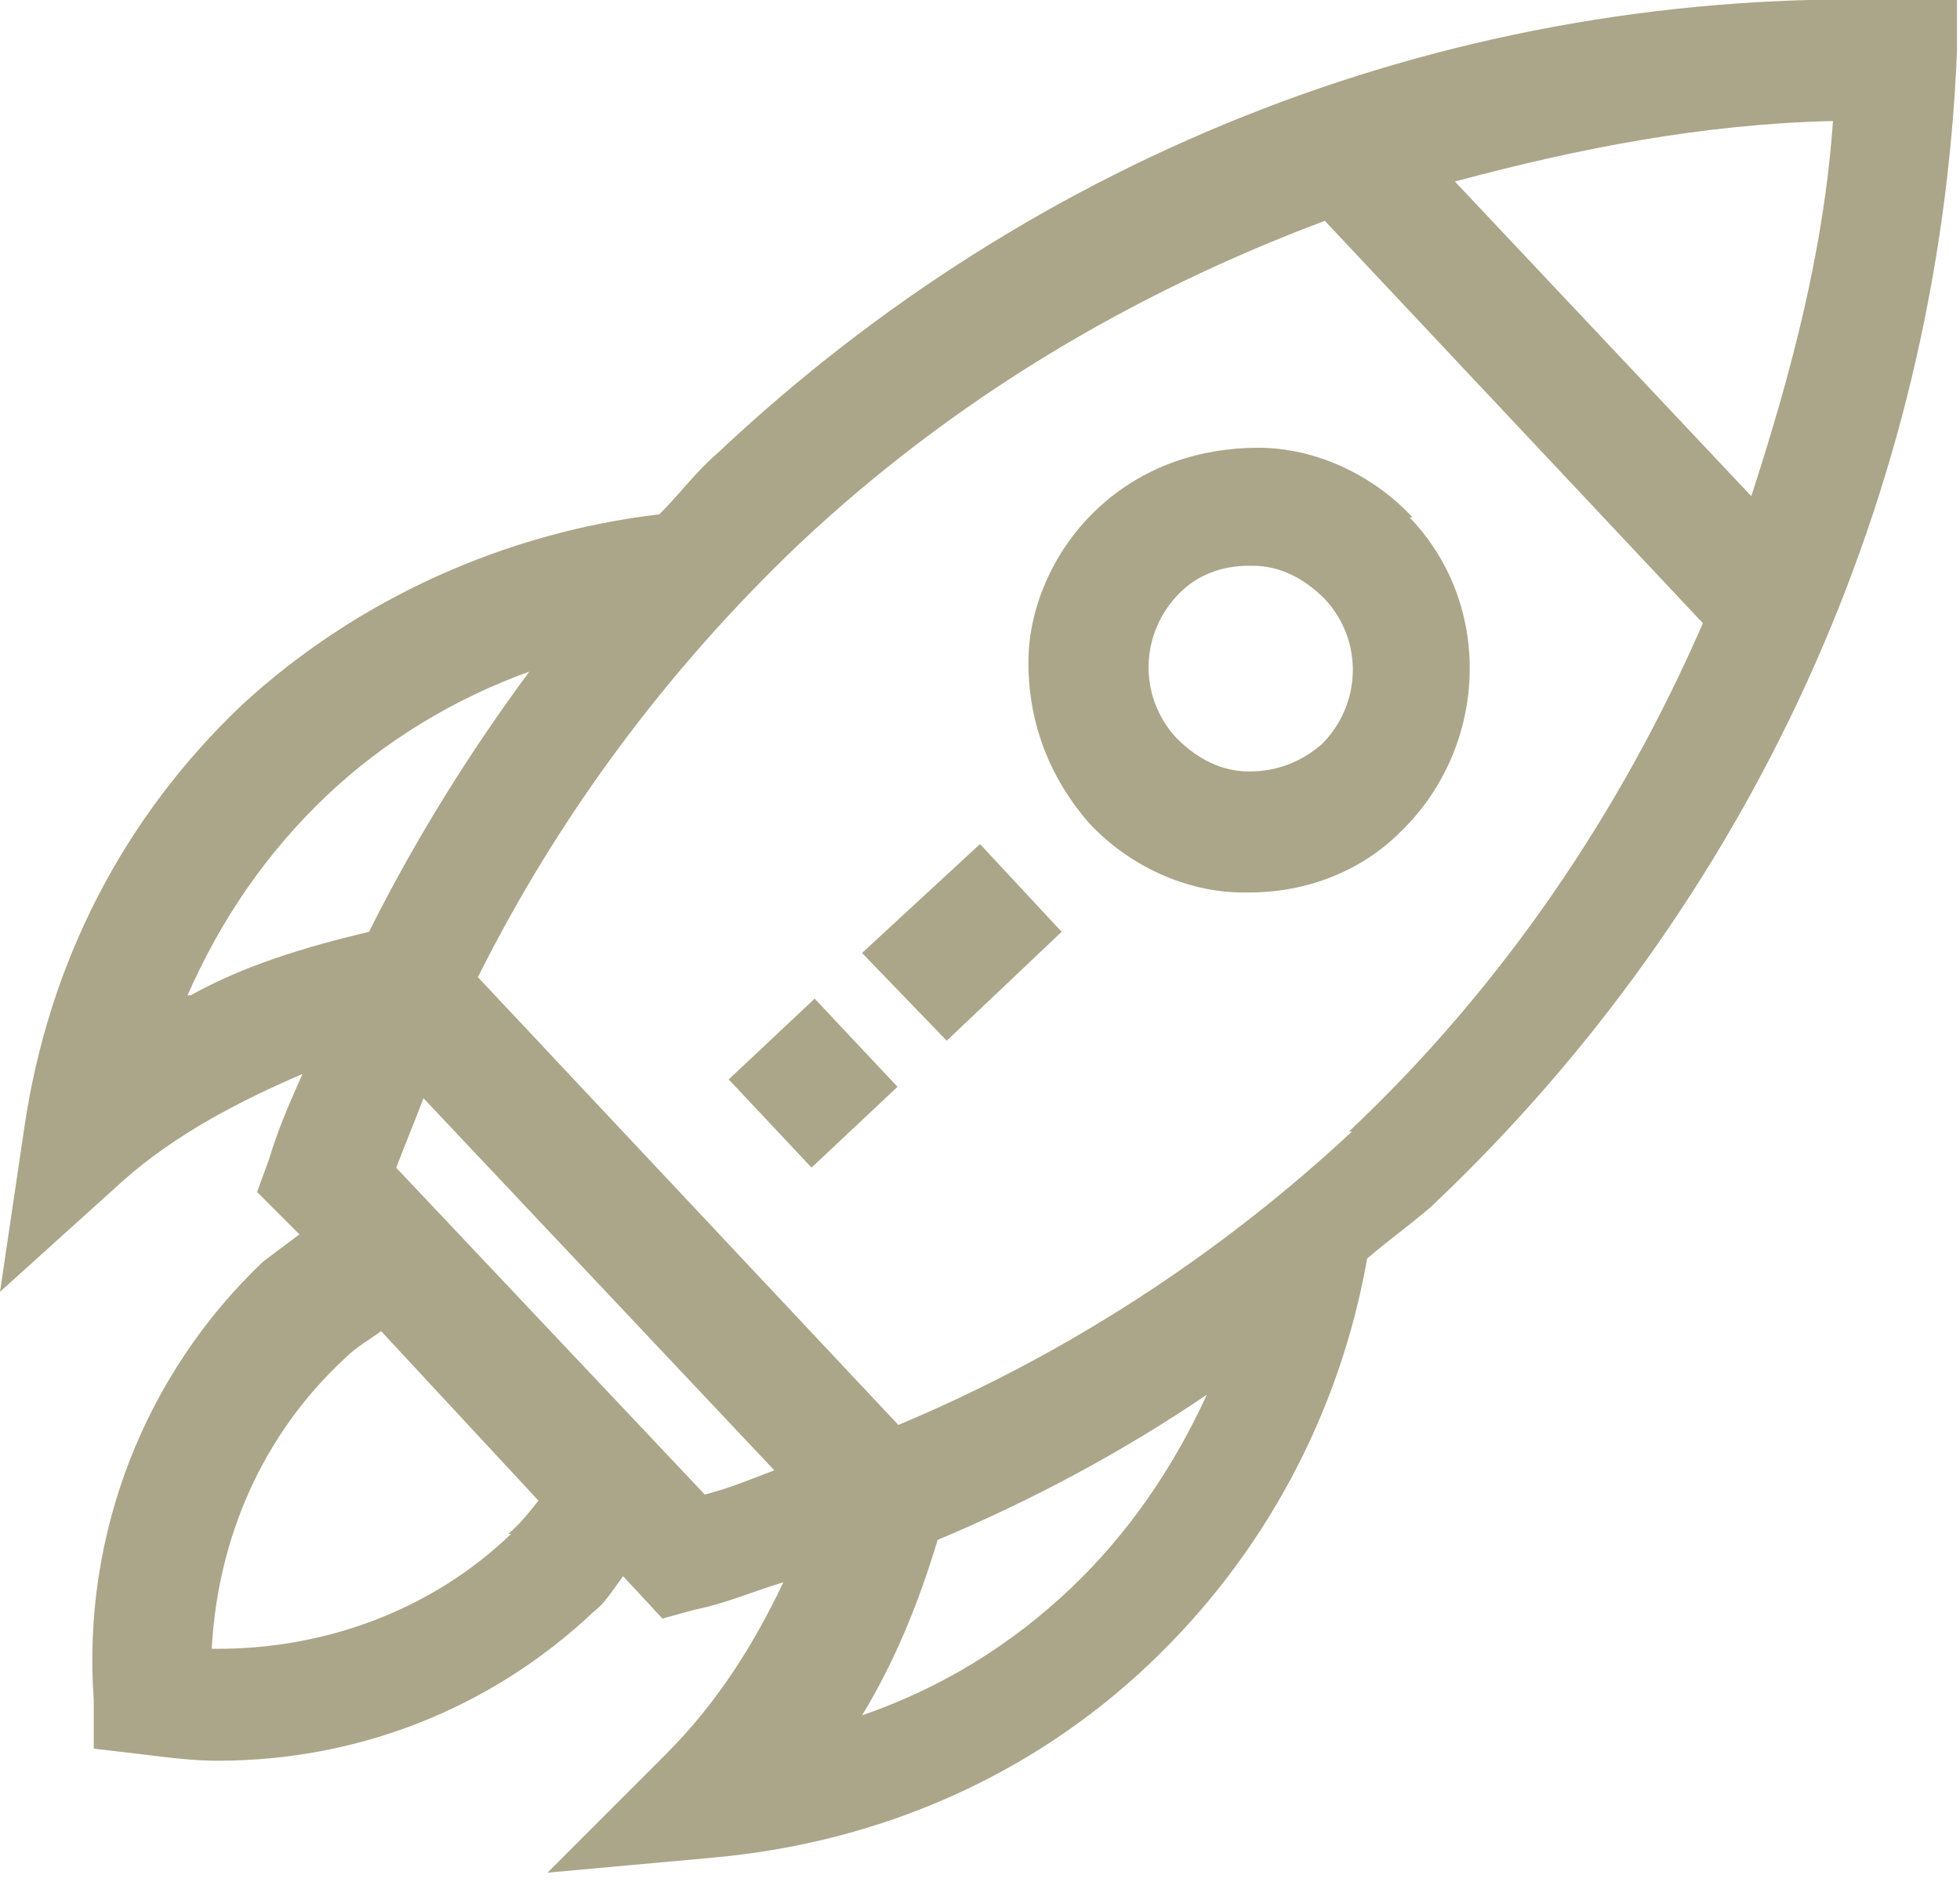 <?xml version="1.0" encoding="UTF-8"?><svg id="Layer_2" xmlns="http://www.w3.org/2000/svg" viewBox="0 0 6.48 6.22"><defs><style>.cls-1{fill:#aba689;}</style></defs><g id="Layer_2-2"><path class="cls-1" d="M6.28,0c-1.46-.04-2.85.5-3.91,1.5-.07.06-.12.13-.19.2-.51.06-1,.28-1.38.63-.39.37-.64.85-.72,1.4l-.08.54.41-.37c.17-.15.38-.26.59-.35-.04.09-.08.18-.11.28l-.04.11.14.14s-.08.06-.12.09c-.39.37-.6.9-.56,1.45v.16s.17.02.17.02c.08.01.16.02.24.02.46,0,.9-.17,1.24-.49.04-.03.07-.08.1-.12l.13.14.11-.03c.1-.02.19-.06.29-.09-.1.21-.22.4-.39.57l-.39.39.55-.05c.55-.05,1.05-.27,1.44-.64.38-.36.63-.83.72-1.34.07-.06.14-.11.21-.17,1.06-1,1.68-2.36,1.74-3.82V0s-.2,0-.2,0ZM.62,3.29c.11-.25.26-.47.46-.66.19-.18.42-.32.67-.41-.2.27-.38.56-.53.86-.21.05-.41.11-.59.21ZM1.69,5.07c-.26.25-.61.38-.97.38,0,0-.01,0-.02,0,.02-.37.17-.71.44-.96.04-.04.08-.06.12-.09l.52.56s-.06.08-.1.11ZM1.31,3.86c.03-.08.06-.15.09-.23l1.16,1.23c-.08.03-.15.06-.23.08l-1.02-1.08ZM3.54,5.25c-.2.19-.43.33-.69.42.11-.18.19-.38.25-.58.31-.13.61-.29.89-.48-.11.24-.26.46-.45.64ZM4.47,3.74c-.44.41-.95.74-1.5.97l-1.39-1.48c.27-.54.63-1.02,1.06-1.43.51-.48,1.1-.83,1.74-1.07l1.25,1.33c-.27.62-.66,1.2-1.17,1.68ZM5.79,1.64l-.98-1.04c.41-.11.82-.19,1.25-.2-.03.43-.14.84-.27,1.24Z"/><path class="cls-1" d="M4.67,1.71c-.13-.14-.32-.23-.51-.23-.19,0-.38.06-.53.2-.14.13-.23.32-.23.51,0,.2.07.38.2.53.13.14.32.23.51.23h.02c.19,0,.37-.07.5-.2h0c.29-.28.31-.75.03-1.04ZM4.37,2.46c-.07.06-.15.09-.24.09-.09,0-.17-.04-.24-.11-.13-.14-.12-.35.01-.48.06-.06.14-.09.23-.09h.01c.09,0,.17.04.24.11.13.14.12.35-.01.48Z"/><polygon class="cls-1" points="2.85 3.15 3.13 3.44 3.51 3.08 3.24 2.79 2.85 3.15"/><rect class="cls-1" x="2.49" y="3.38" width=".39" height=".4" transform="translate(-1.72 2.81) rotate(-43.22)"/></g></svg>